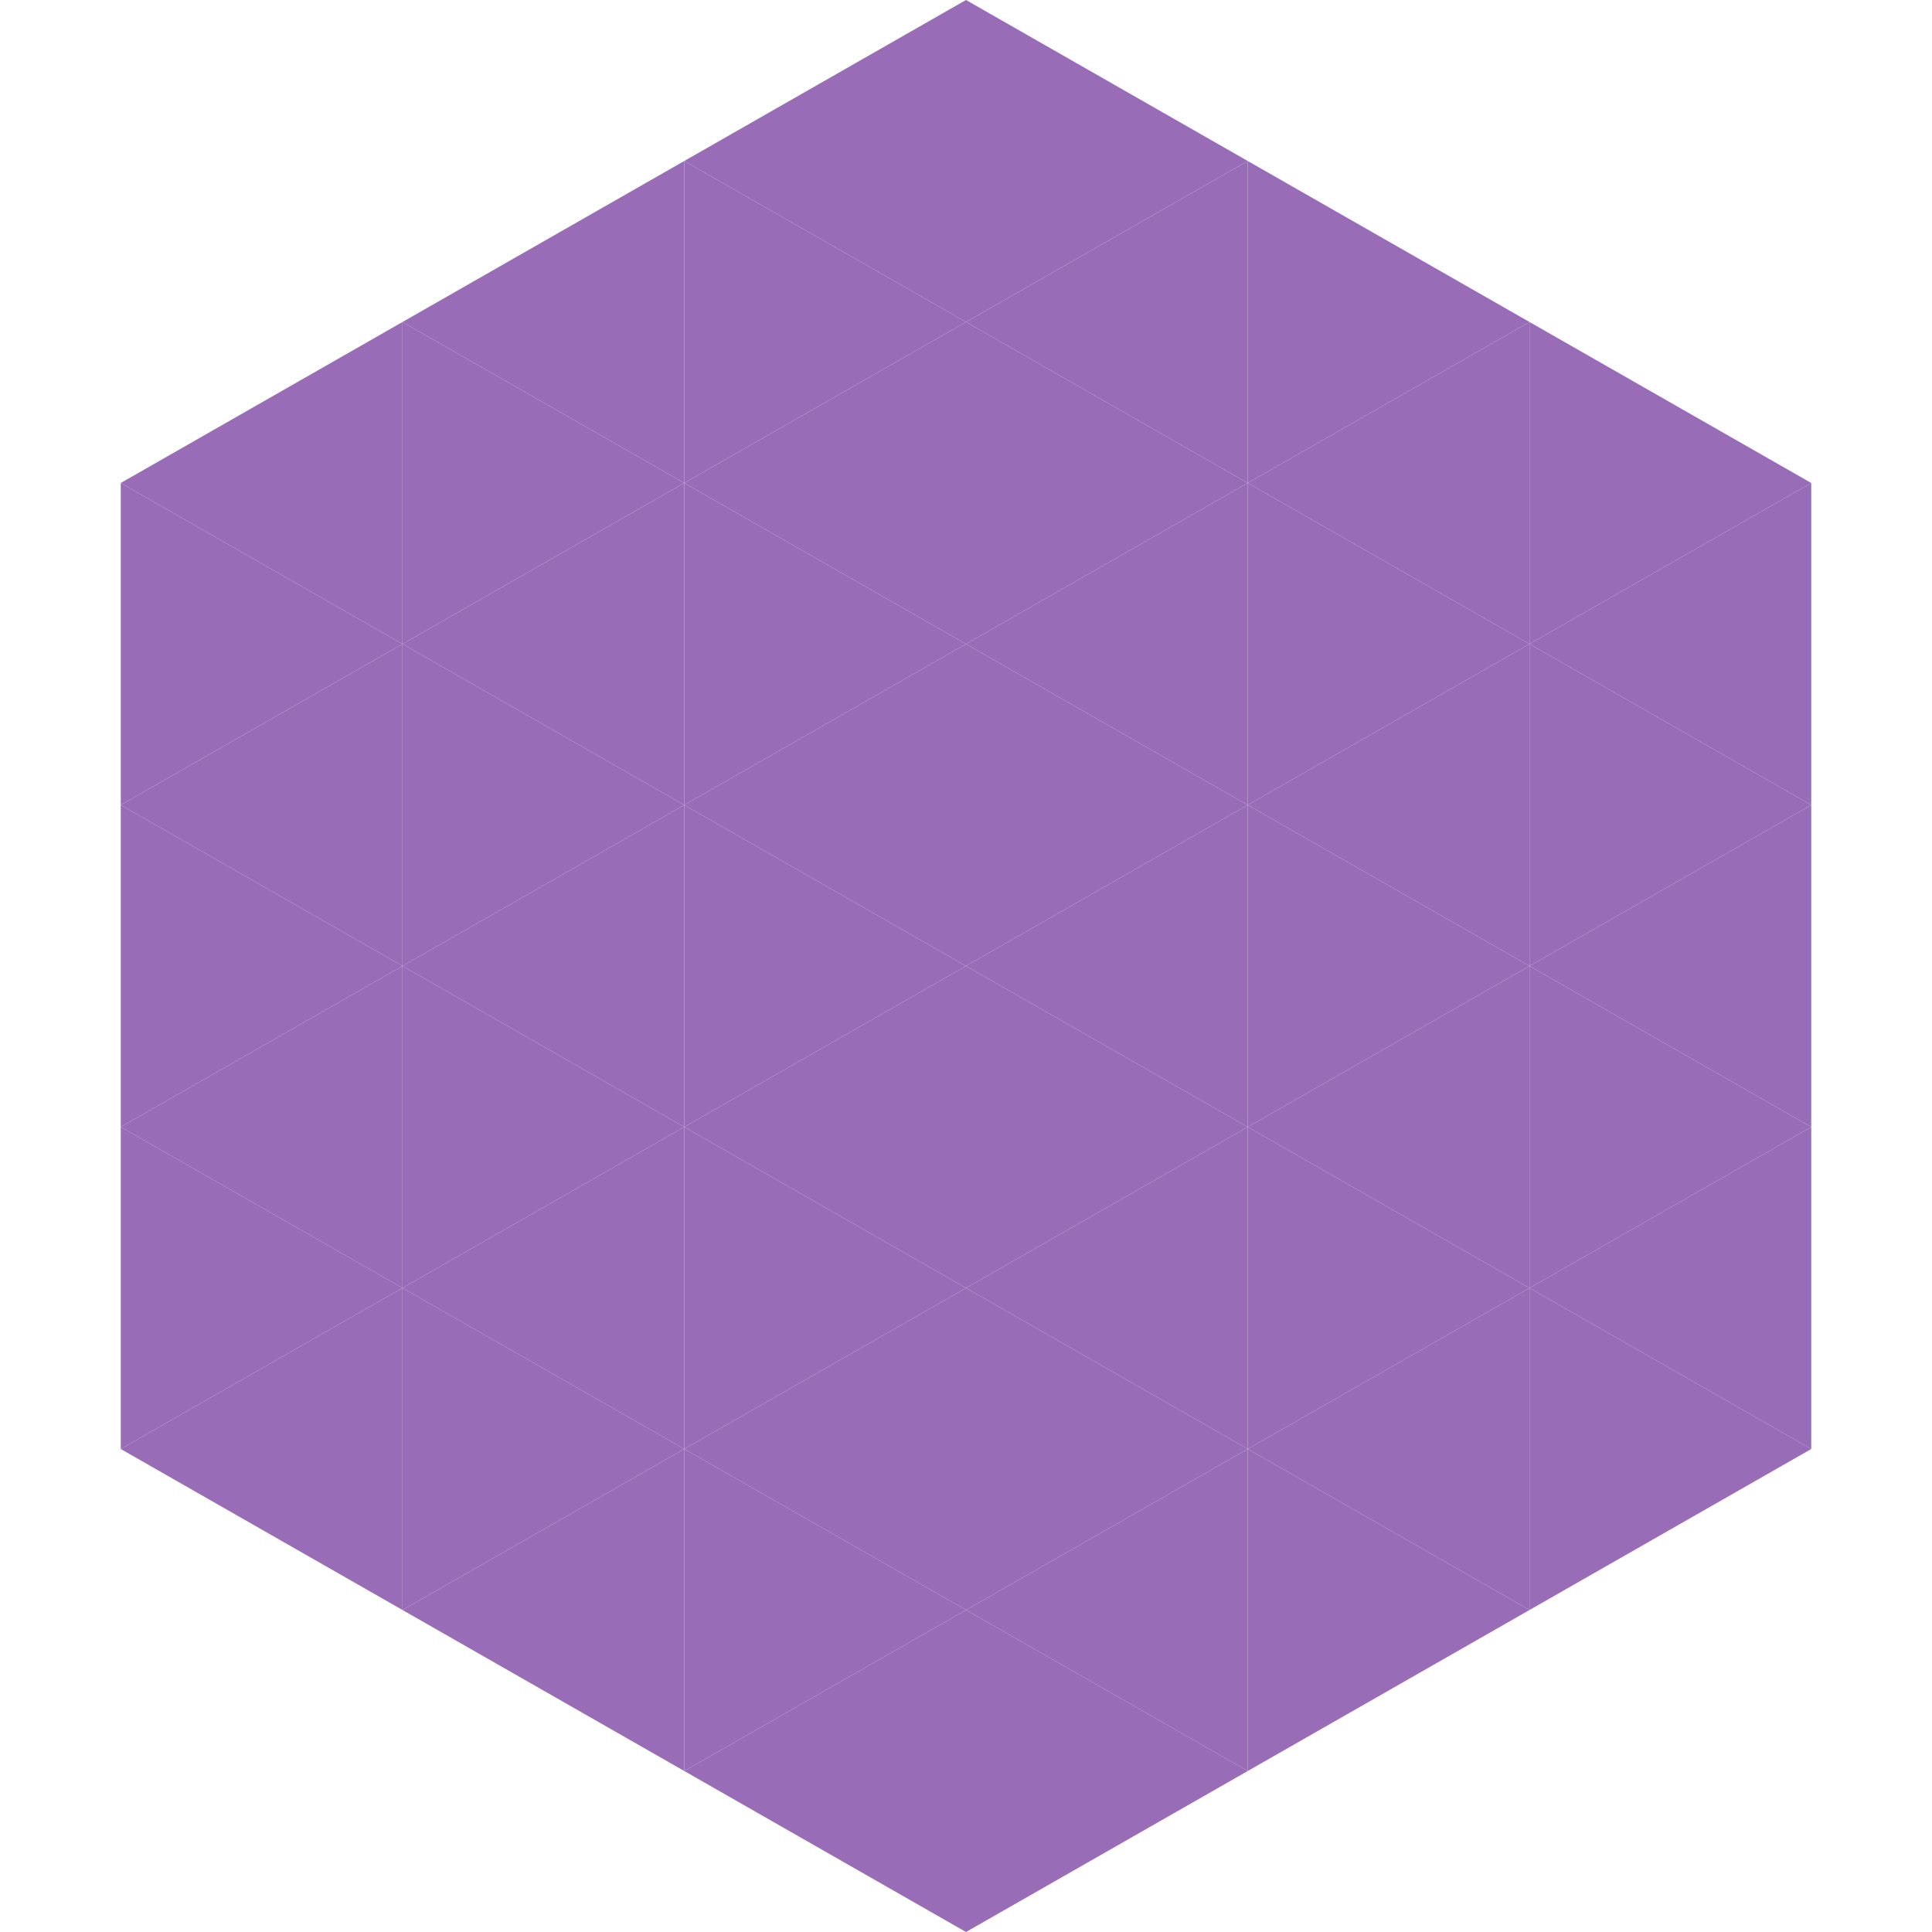 <?xml version="1.0"?>
<!-- Generated by SVGo -->
<svg width="240" height="240"
     xmlns="http://www.w3.org/2000/svg"
     xmlns:xlink="http://www.w3.org/1999/xlink">
<polygon points="50,40 15,60 50,80" style="fill:rgb(153,108,184)" />
<polygon points="190,40 225,60 190,80" style="fill:rgb(153,108,184)" />
<polygon points="15,60 50,80 15,100" style="fill:rgb(153,108,184)" />
<polygon points="225,60 190,80 225,100" style="fill:rgb(153,108,184)" />
<polygon points="50,80 15,100 50,120" style="fill:rgb(153,108,184)" />
<polygon points="190,80 225,100 190,120" style="fill:rgb(153,108,184)" />
<polygon points="15,100 50,120 15,140" style="fill:rgb(153,108,184)" />
<polygon points="225,100 190,120 225,140" style="fill:rgb(153,108,184)" />
<polygon points="50,120 15,140 50,160" style="fill:rgb(153,108,184)" />
<polygon points="190,120 225,140 190,160" style="fill:rgb(153,108,184)" />
<polygon points="15,140 50,160 15,180" style="fill:rgb(153,108,184)" />
<polygon points="225,140 190,160 225,180" style="fill:rgb(153,108,184)" />
<polygon points="50,160 15,180 50,200" style="fill:rgb(153,108,184)" />
<polygon points="190,160 225,180 190,200" style="fill:rgb(153,108,184)" />
<polygon points="15,180 50,200 15,220" style="fill:rgb(255,255,255); fill-opacity:0" />
<polygon points="225,180 190,200 225,220" style="fill:rgb(255,255,255); fill-opacity:0" />
<polygon points="50,0 85,20 50,40" style="fill:rgb(255,255,255); fill-opacity:0" />
<polygon points="190,0 155,20 190,40" style="fill:rgb(255,255,255); fill-opacity:0" />
<polygon points="85,20 50,40 85,60" style="fill:rgb(153,108,184)" />
<polygon points="155,20 190,40 155,60" style="fill:rgb(153,108,184)" />
<polygon points="50,40 85,60 50,80" style="fill:rgb(153,108,184)" />
<polygon points="190,40 155,60 190,80" style="fill:rgb(153,108,184)" />
<polygon points="85,60 50,80 85,100" style="fill:rgb(153,108,184)" />
<polygon points="155,60 190,80 155,100" style="fill:rgb(153,108,184)" />
<polygon points="50,80 85,100 50,120" style="fill:rgb(153,108,184)" />
<polygon points="190,80 155,100 190,120" style="fill:rgb(153,108,184)" />
<polygon points="85,100 50,120 85,140" style="fill:rgb(153,108,184)" />
<polygon points="155,100 190,120 155,140" style="fill:rgb(153,108,184)" />
<polygon points="50,120 85,140 50,160" style="fill:rgb(153,108,184)" />
<polygon points="190,120 155,140 190,160" style="fill:rgb(153,108,184)" />
<polygon points="85,140 50,160 85,180" style="fill:rgb(153,108,184)" />
<polygon points="155,140 190,160 155,180" style="fill:rgb(153,108,184)" />
<polygon points="50,160 85,180 50,200" style="fill:rgb(153,108,184)" />
<polygon points="190,160 155,180 190,200" style="fill:rgb(153,108,184)" />
<polygon points="85,180 50,200 85,220" style="fill:rgb(153,108,184)" />
<polygon points="155,180 190,200 155,220" style="fill:rgb(153,108,184)" />
<polygon points="120,0 85,20 120,40" style="fill:rgb(153,108,184)" />
<polygon points="120,0 155,20 120,40" style="fill:rgb(153,108,184)" />
<polygon points="85,20 120,40 85,60" style="fill:rgb(153,108,184)" />
<polygon points="155,20 120,40 155,60" style="fill:rgb(153,108,184)" />
<polygon points="120,40 85,60 120,80" style="fill:rgb(153,108,184)" />
<polygon points="120,40 155,60 120,80" style="fill:rgb(153,108,184)" />
<polygon points="85,60 120,80 85,100" style="fill:rgb(153,108,184)" />
<polygon points="155,60 120,80 155,100" style="fill:rgb(153,108,184)" />
<polygon points="120,80 85,100 120,120" style="fill:rgb(153,108,184)" />
<polygon points="120,80 155,100 120,120" style="fill:rgb(153,108,184)" />
<polygon points="85,100 120,120 85,140" style="fill:rgb(153,108,184)" />
<polygon points="155,100 120,120 155,140" style="fill:rgb(153,108,184)" />
<polygon points="120,120 85,140 120,160" style="fill:rgb(153,108,184)" />
<polygon points="120,120 155,140 120,160" style="fill:rgb(153,108,184)" />
<polygon points="85,140 120,160 85,180" style="fill:rgb(153,108,184)" />
<polygon points="155,140 120,160 155,180" style="fill:rgb(153,108,184)" />
<polygon points="120,160 85,180 120,200" style="fill:rgb(153,108,184)" />
<polygon points="120,160 155,180 120,200" style="fill:rgb(153,108,184)" />
<polygon points="85,180 120,200 85,220" style="fill:rgb(153,108,184)" />
<polygon points="155,180 120,200 155,220" style="fill:rgb(153,108,184)" />
<polygon points="120,200 85,220 120,240" style="fill:rgb(153,108,184)" />
<polygon points="120,200 155,220 120,240" style="fill:rgb(153,108,184)" />
<polygon points="85,220 120,240 85,260" style="fill:rgb(255,255,255); fill-opacity:0" />
<polygon points="155,220 120,240 155,260" style="fill:rgb(255,255,255); fill-opacity:0" />
</svg>

